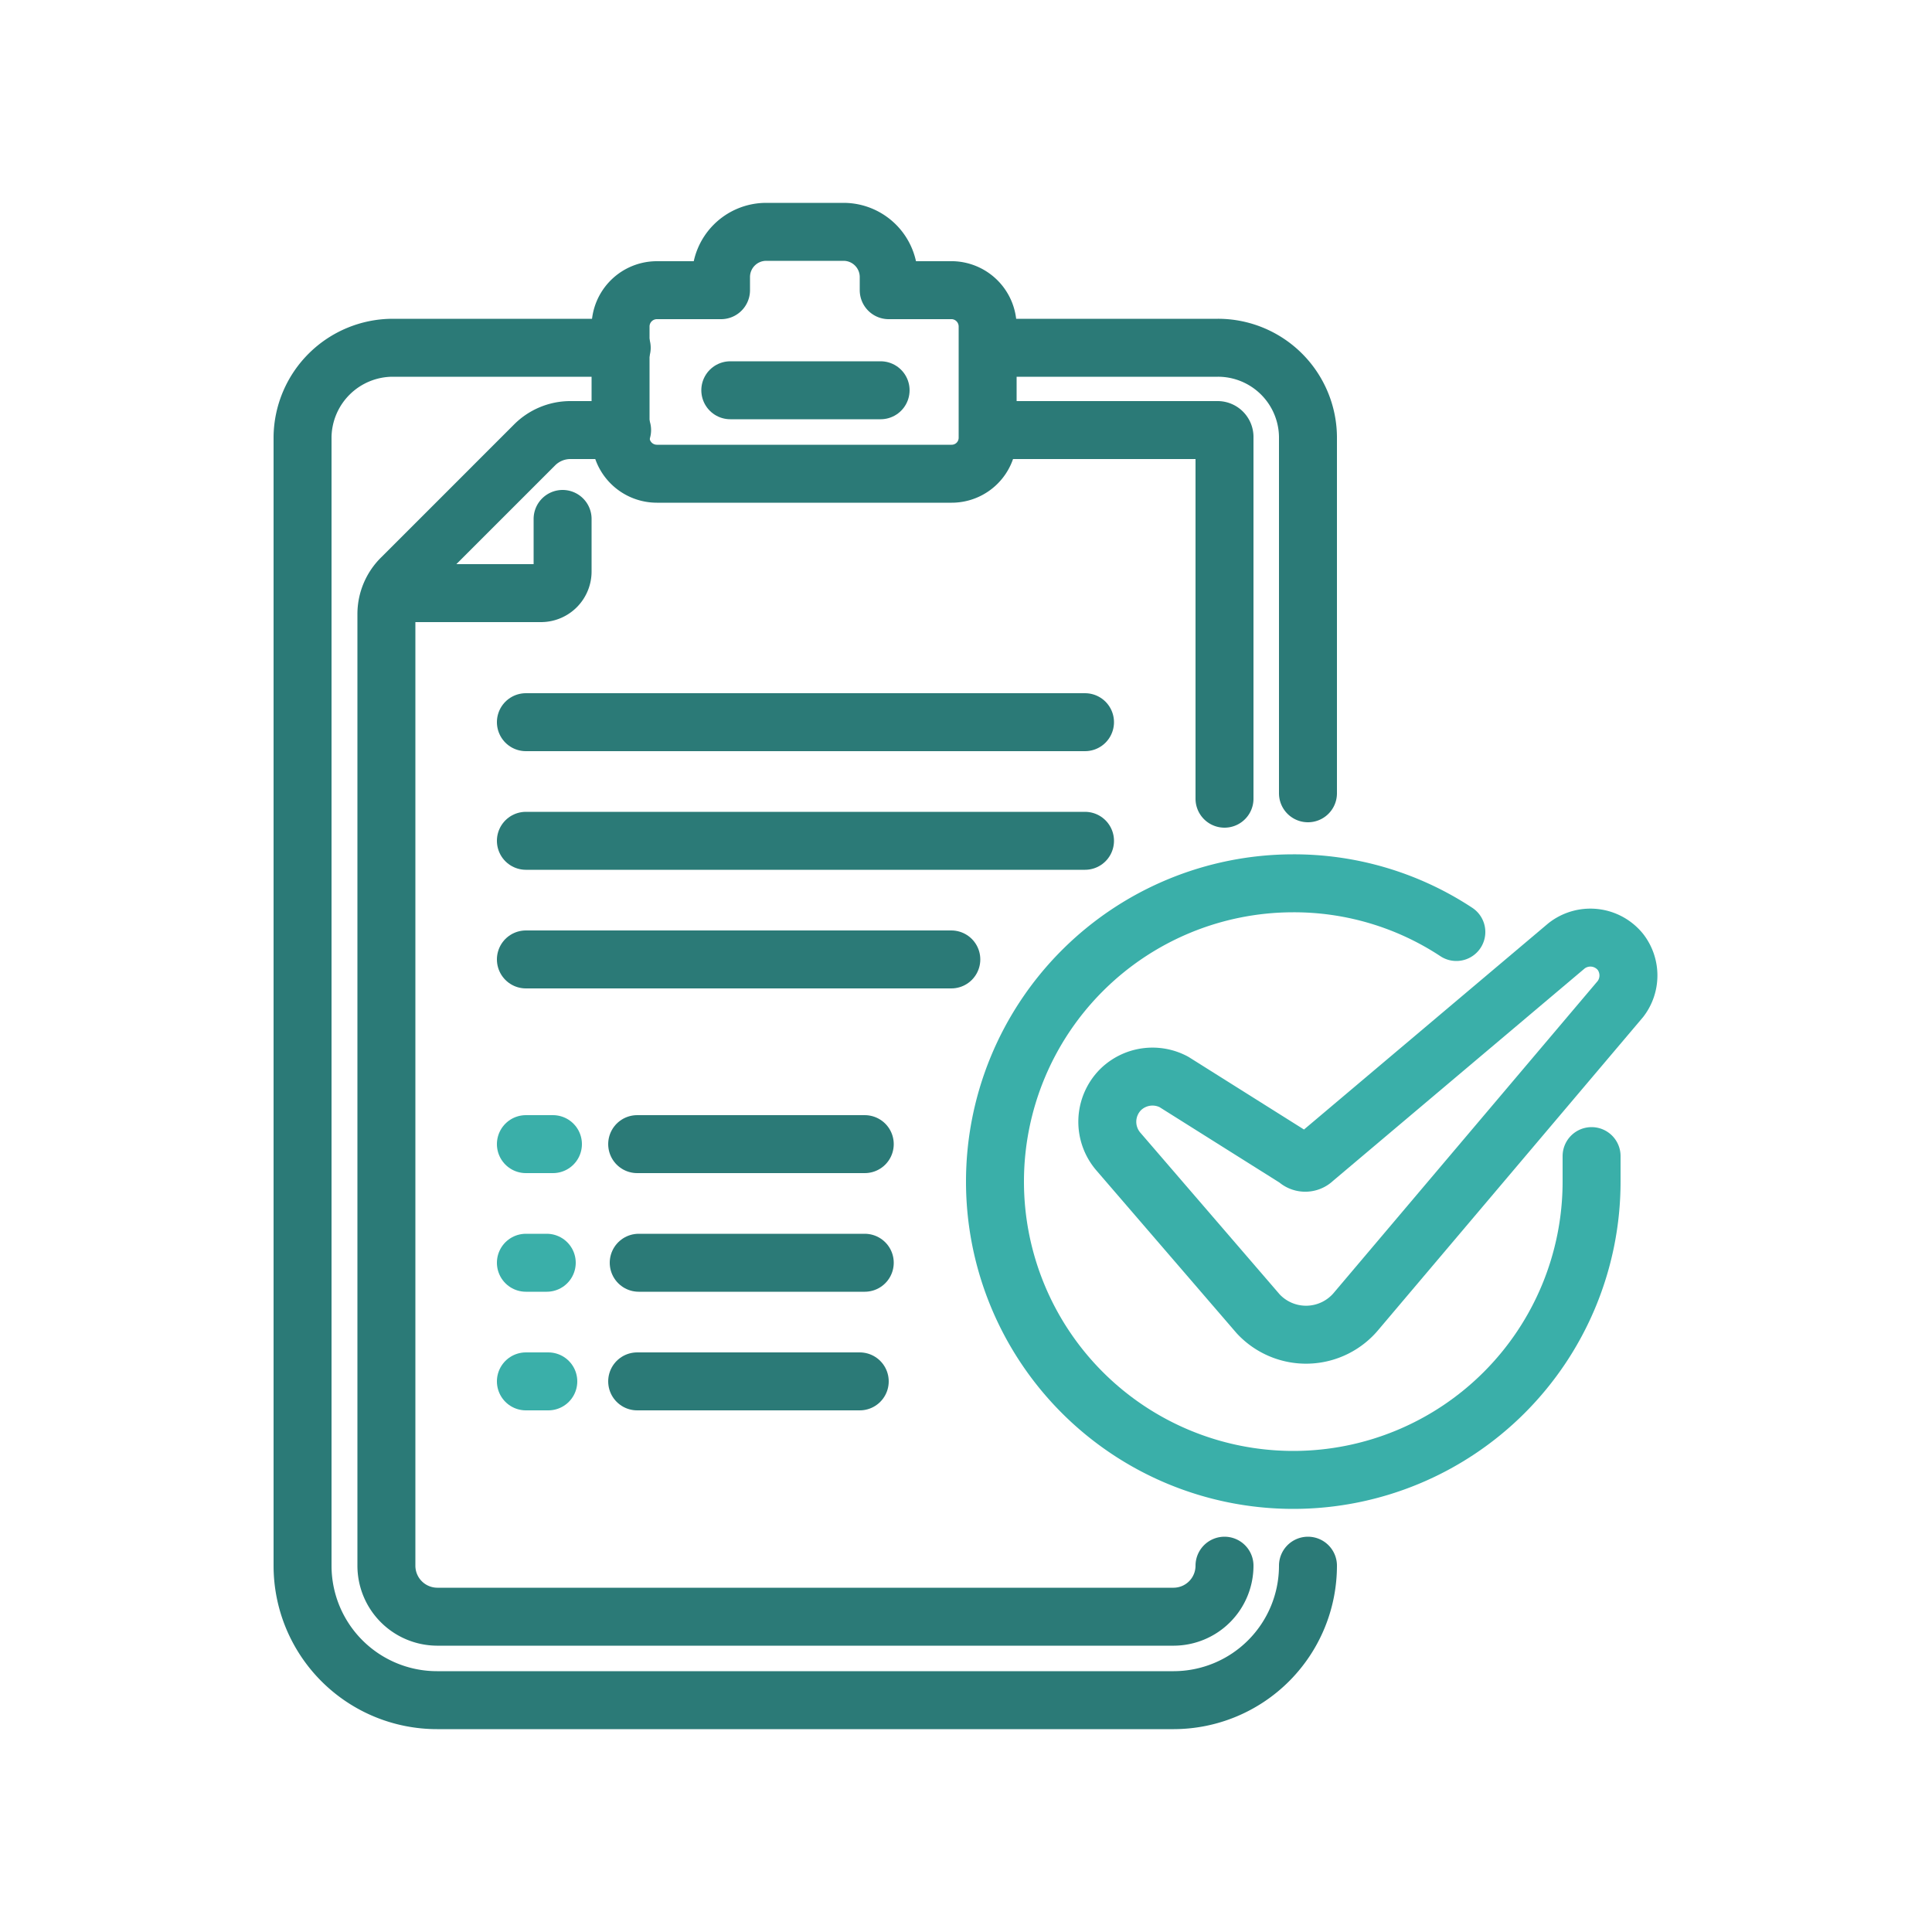 <svg xmlns="http://www.w3.org/2000/svg" viewBox="0 0 50 50"><line x1="13.61" y1="18.69" x2="28.08" y2="18.69" style="fill:none;stroke:#2b7a77;stroke-linecap:round;stroke-linejoin:round;stroke-width:1.5px"/><line x1="13.61" y1="24.83" x2="24.62" y2="24.83" style="fill:none;stroke:#2b7a77;stroke-linecap:round;stroke-linejoin:round;stroke-width:1.5px"/><path d="M10.29,15.35H14a.56.56,0,0,0,.56-.56V13.43" style="fill:none;stroke:#2b7a77;stroke-linecap:round;stroke-linejoin:round;stroke-width:1.5px"/><line x1="13.61" y1="21.76" x2="28.08" y2="21.76" style="fill:none;stroke:#2b7a77;stroke-linecap:round;stroke-linejoin:round;stroke-width:1.5px"/><path d="M33.85,20.53V11.3A2.33,2.33,0,0,0,31.52,9H25.59" style="fill:none;stroke:#2b7a77;stroke-linecap:round;stroke-linejoin:round;stroke-width:1.5px"/><path d="M16.09,9H10.16A2.34,2.34,0,0,0,7.83,11.3V40.52A3.48,3.48,0,0,0,11.31,44H30.38a3.48,3.48,0,0,0,3.47-3.48" style="fill:none;stroke:#2b7a77;stroke-linecap:round;stroke-linejoin:round;stroke-width:1.5px"/><path d="M24.66,7.51H23V7.17A1.17,1.17,0,0,0,21.83,6h-2a1.17,1.17,0,0,0-1.17,1.17v.34H17a.94.94,0,0,0-.94.94v2.88a.94.94,0,0,0,.94.93h7.63a.93.93,0,0,0,.93-.93V8.45A.94.94,0,0,0,24.66,7.51Z" style="fill:none;stroke:#2b7a77;stroke-linecap:round;stroke-linejoin:round;stroke-width:1.5px"/><line x1="18.9" y1="10.1" x2="22.79" y2="10.1" style="fill:none;stroke:#2b7a77;stroke-linecap:round;stroke-linejoin:round;stroke-width:1.5px"/><path d="M31.69,40.52a1.32,1.32,0,0,1-1.31,1.32H11.31A1.32,1.32,0,0,1,10,40.52V15.89a1.31,1.31,0,0,1,.39-.93l3.44-3.44a1.31,1.31,0,0,1,.93-.39h1.34" style="fill:none;stroke:#2b7a77;stroke-linecap:round;stroke-linejoin:round;stroke-width:1.5px"/><path d="M25.59,11.13h5.93a.18.18,0,0,1,.17.17v9.37" style="fill:none;stroke:#2b7a77;stroke-linecap:round;stroke-linejoin:round;stroke-width:1.5px"/><line x1="16.49" y1="29.61" x2="22.38" y2="29.61" style="fill:none;stroke:#2b7a77;stroke-linecap:round;stroke-linejoin:round;stroke-width:1.5px"/><line x1="13.61" y1="29.61" x2="14.31" y2="29.61" style="fill:none;stroke:#3aafa9;stroke-linecap:round;stroke-linejoin:round;stroke-width:1.5px"/><line x1="16.49" y1="35.75" x2="22.25" y2="35.75" style="fill:none;stroke:#2b7a77;stroke-linecap:round;stroke-linejoin:round;stroke-width:1.5px"/><line x1="13.61" y1="35.75" x2="14.19" y2="35.75" style="fill:none;stroke:#3aafa9;stroke-linecap:round;stroke-linejoin:round;stroke-width:1.5px"/><line x1="16.53" y1="32.68" x2="22.38" y2="32.68" style="fill:none;stroke:#2b7a77;stroke-linecap:round;stroke-linejoin:round;stroke-width:1.5px"/><line x1="13.61" y1="32.68" x2="14.15" y2="32.68" style="fill:none;stroke:#3aafa9;stroke-linecap:round;stroke-linejoin:round;stroke-width:1.5px"/><path d="M35.11,33.92l6.83-8.07a1,1,0,0,0,0-1.21h0a1,1,0,0,0-1.4-.16L34,30a.31.31,0,0,1-.44,0l-3.18-2A1.18,1.18,0,0,0,29,28.2h0a1.18,1.18,0,0,0-.05,1.61L32.56,34A1.69,1.69,0,0,0,35.11,33.92Z" style="fill:none;stroke:#3aafa9;stroke-linecap:round;stroke-linejoin:round;stroke-width:1.5px"/><path d="M37.69,24.12a7.63,7.63,0,0,0-4.23-1.26,7.72,7.72,0,1,0,7.73,7.72q0-.33,0-.66" style="fill:none;stroke:#3aafa9;stroke-linecap:round;stroke-linejoin:round;stroke-width:1.5px"/></svg>